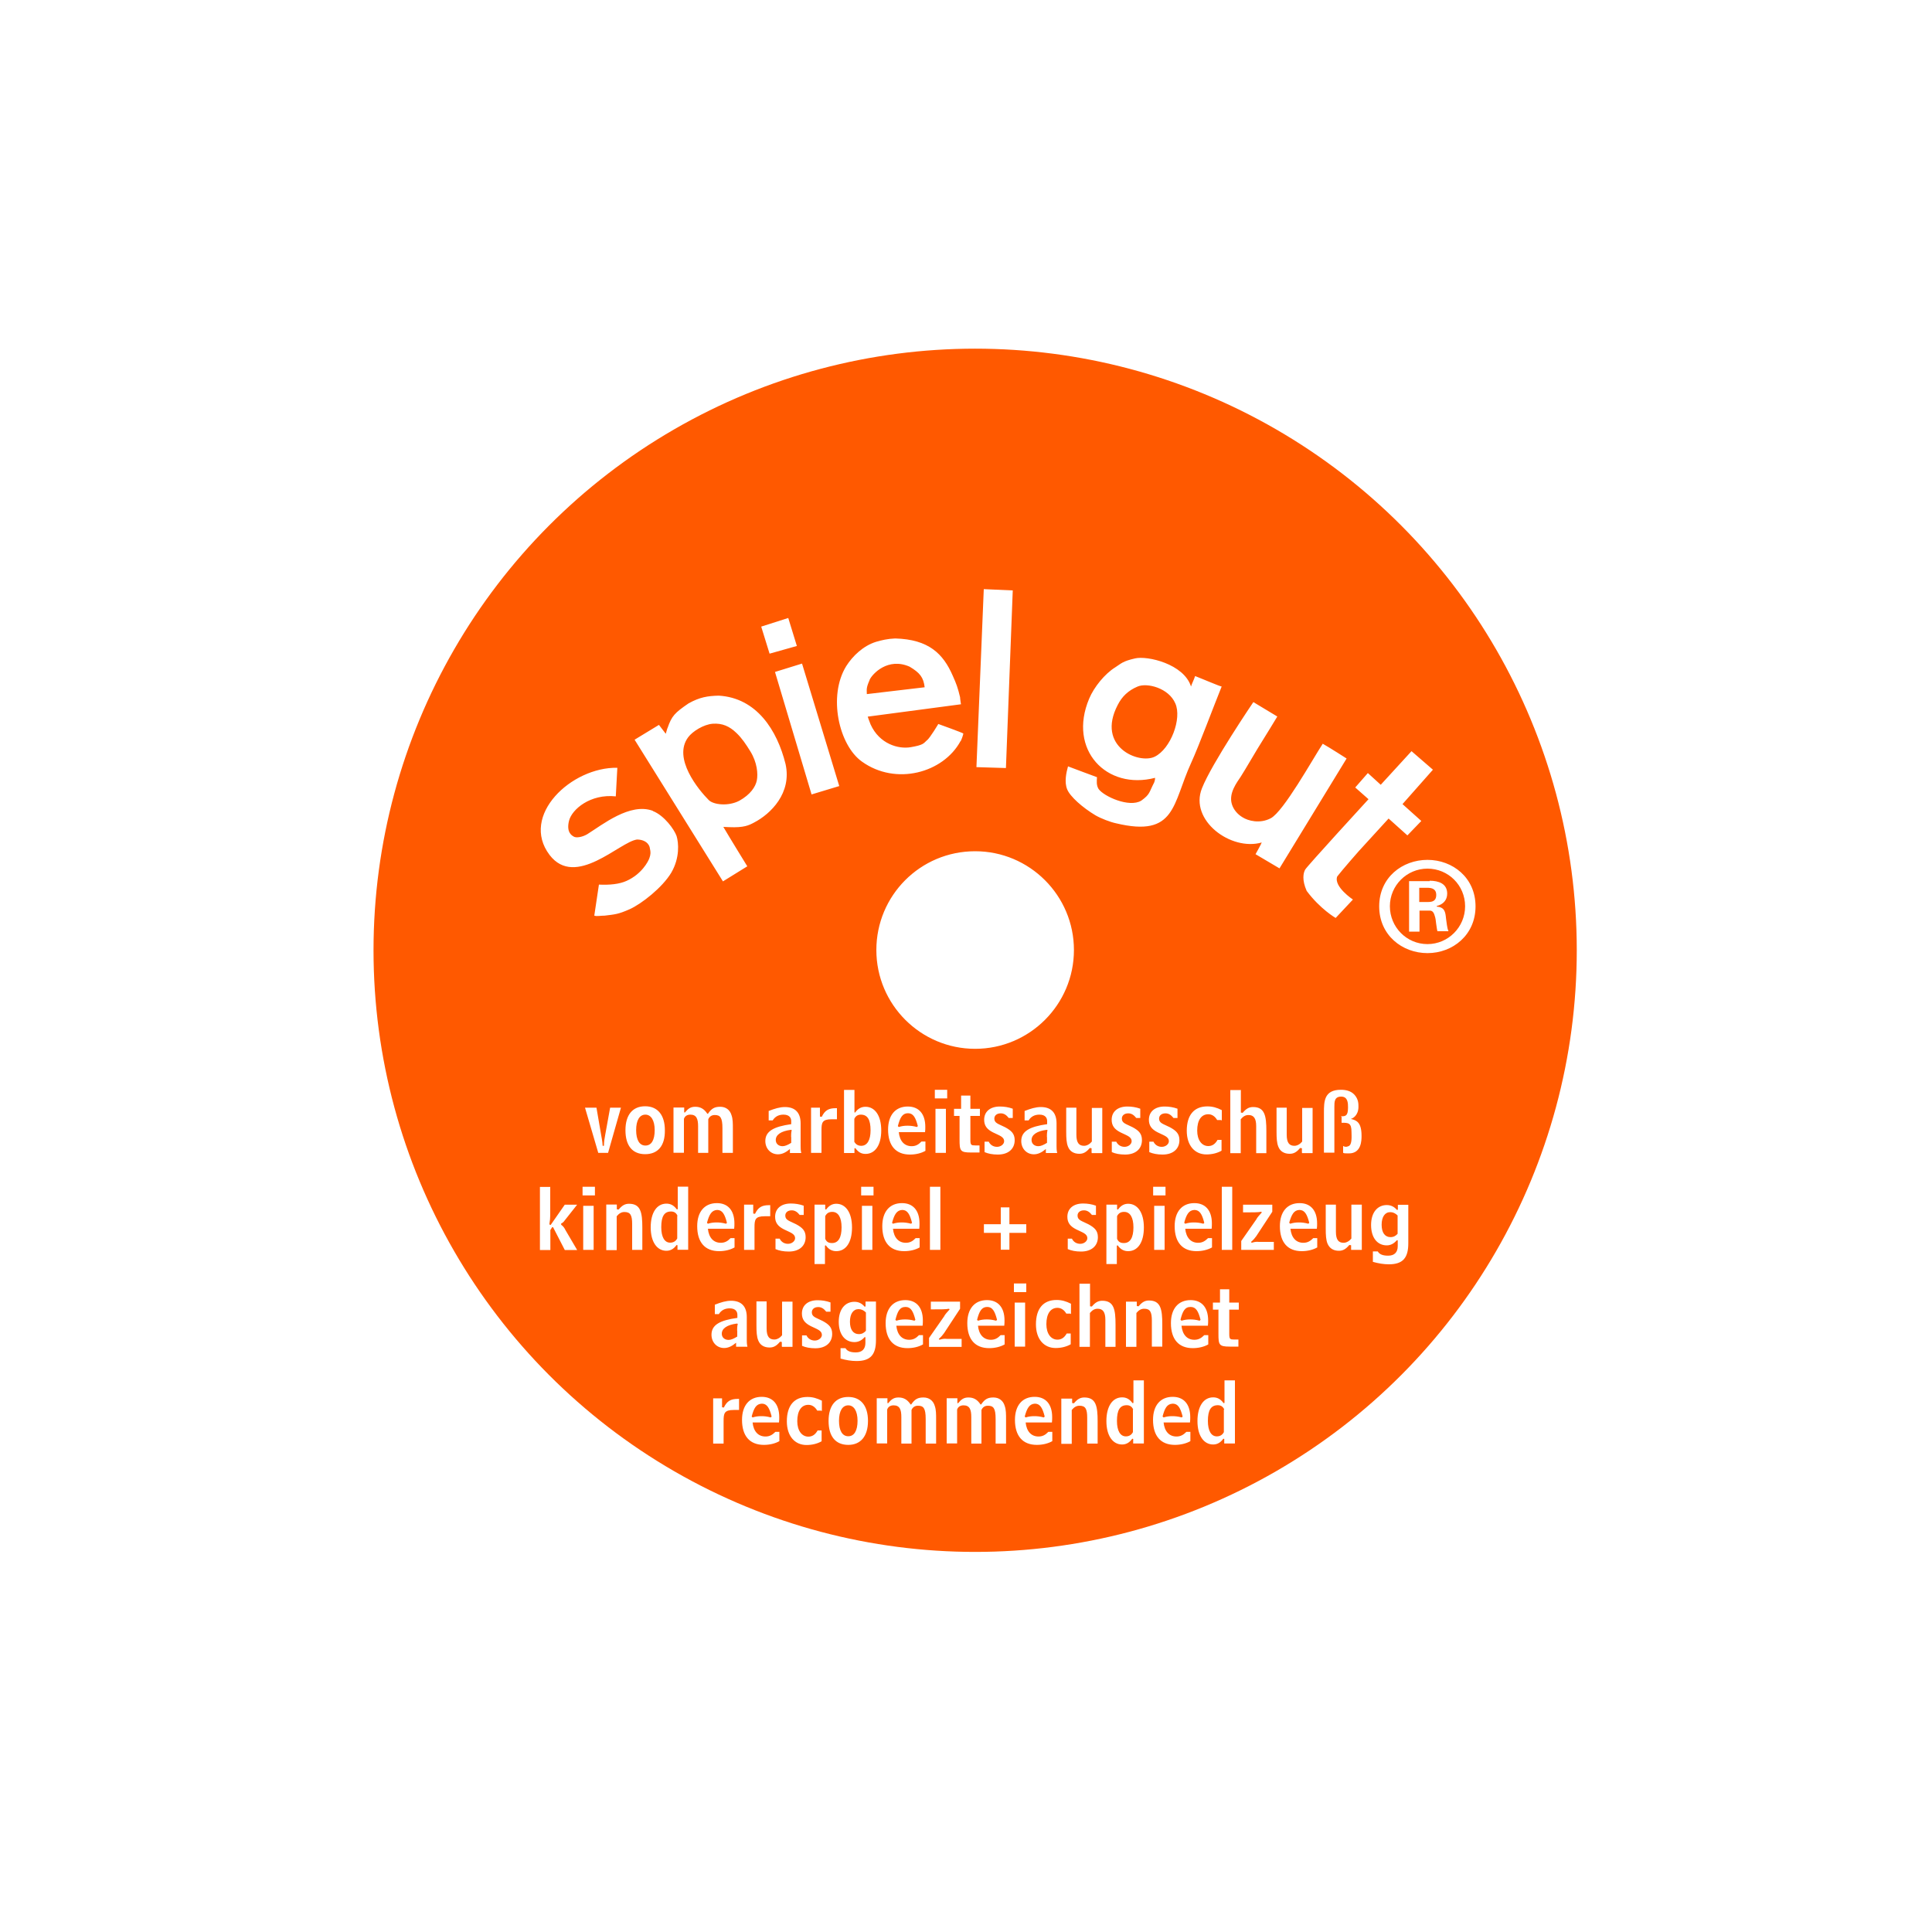 <?xml version="1.0" encoding="utf-8"?>
<svg xmlns="http://www.w3.org/2000/svg" width="150" height="150" viewBox="0 0 150 150">
  <defs>
    <style>.cls-1{fill:#ff5900;}.cls-1,.cls-2{stroke-width:0px;}.cls-2{fill:#fff;}</style>
  </defs>
  <g id="Ebene_3">
    <rect class="cls-2" width="150" height="150"/>
  </g>
  <g id="Ebene_19">
    <circle id="außen" class="cls-1" cx="75.71" cy="73.78" r="46.71"/>
    <path id="path3684" class="cls-2" d="M75.71,66.09c-4.26,0-7.67,3.44-7.67,7.67s3.44,7.67,7.67,7.67,7.67-3.44,7.67-7.67-3.44-7.67-7.67-7.67h0ZM46.31,86l.36,2.1c.02.17.1.45.12.86h.1c0-.31.05-.6.1-.86l.38-2.1h.84l-1,3.51h-.76l-1.03-3.51h.91ZM50.09,89.61c-.98,0-1.53-.65-1.53-1.86s.57-1.86,1.53-1.86,1.53.67,1.53,1.86c.02,1.22-.55,1.86-1.53,1.86ZM50.83,87.74c0-.76-.29-1.2-.72-1.2-.45,0-.72.43-.72,1.2s.26,1.2.72,1.2.72-.41.72-1.2h0ZM53.12,86v.36l.05.02c.26-.31.45-.45.81-.45.41,0,.69.17.93.53l.05.02c.29-.43.53-.55.96-.55s.76.24.88.67c.1.29.1.62.1,1.05v1.86h-.81v-1.91c0-.84-.17-1.03-.6-1.03-.24,0-.41.12-.5.33v2.61h-.79v-2.06c0-.57-.12-.91-.6-.91-.26,0-.43.12-.5.33v2.63h-.81v-3.51h.84ZM59.67,86.26c.48-.19.88-.31,1.27-.31.81,0,1.22.45,1.22,1.27v1.77c0,.14,0,.31.05.53h-.88v-.31c-.31.26-.6.41-.93.41-.57,0-.98-.45-.98-1.03,0-.76.65-1.12,2.01-1.31v-.24c0-.22-.12-.5-.6-.5-.36,0-.65.14-.84.45h-.31v-.72ZM61.42,88.27c0-.14,0-.33.05-.53l-.07-.02c-.76.1-1.17.38-1.17.79,0,.29.22.48.53.48.19,0,.41-.1.67-.26v-.45ZM63.66,86v.69l.14.02c.24-.5.53-.67,1.08-.67h.1v.86h-.41c-.74,0-.79.26-.79.86v1.75h-.81v-3.51h.69ZM66.32,86.36l.07.02c.22-.31.48-.45.81-.45.72,0,1.22.67,1.22,1.84s-.5,1.82-1.22,1.82c-.33,0-.57-.14-.79-.45l-.07.02v.36h-.81v-4.9h.81v1.75h-.02ZM66.32,88.63c.12.22.29.33.55.33.45,0,.72-.43.72-1.2,0-.84-.24-1.22-.76-1.22-.24,0-.41.12-.5.33v1.75ZM69.78,87.89c.07.72.45,1.1,1,1.1.31,0,.53-.12.76-.36h.31v.72c-.33.19-.76.29-1.2.29-1.1,0-1.7-.69-1.7-1.94,0-1.12.57-1.79,1.53-1.79.84,0,1.36.55,1.36,1.58,0,.12,0,.26-.02.41h-2.06ZM69.71,87.43l.07.07c.22-.07.43-.1.67-.1s.45.02.74.1l.07-.07c-.17-.67-.36-1-.76-1-.43,0-.62.33-.79,1h0ZM73.54,84.61v.67h-.96v-.67h.96ZM73.44,89.51h-.81v-3.42h.81v3.42ZM74.52,86.64h-.45v-.55h.55v-1.03h.72v1.03h.74v.55h-.74v1.86c0,.41.07.43.38.43h.33v.55h-.67c-.84,0-.88-.14-.88-1.03v-1.82h.02ZM76.76,88.63c.12.26.36.41.65.41.31,0,.55-.22.55-.43,0-.36-.38-.45-.86-.69s-.69-.53-.69-.98c0-.62.45-1.03,1.22-1.03.33,0,.67.05,1,.17v.72h-.31c-.19-.24-.38-.36-.62-.36-.31,0-.5.17-.5.41,0,.36.33.41.84.67.48.26.74.5.74,1,0,.67-.48,1.12-1.31,1.12-.41,0-.76-.07-1.03-.19v-.81h.33ZM79.54,86.26c.48-.19.88-.31,1.27-.31.81,0,1.22.45,1.22,1.27v1.77c0,.14,0,.31.05.53h-.88v-.31c-.31.26-.6.41-.93.41-.57,0-.98-.45-.98-1.03,0-.76.65-1.12,2.01-1.31v-.24c0-.22-.12-.5-.6-.5-.36,0-.65.14-.84.45h-.31v-.72ZM81.28,88.27c0-.14,0-.33.05-.53l-.07-.02c-.76.1-1.17.38-1.17.79,0,.29.22.48.53.48.19,0,.41-.1.67-.26v-.45ZM84.75,89.51v-.36l-.14-.02c-.26.31-.48.45-.81.45-.43,0-.74-.19-.88-.55-.12-.29-.14-.67-.14-1.17v-1.86h.79v2.1c0,.65.22.86.6.86.22,0,.45-.14.6-.33v-2.61h.81v3.51h-.81v-.02ZM86.66,88.63c.12.26.36.41.65.41.31,0,.55-.22.55-.43,0-.36-.38-.45-.86-.69s-.69-.53-.69-.98c0-.62.45-1.03,1.22-1.03.33,0,.67.05,1,.17v.72h-.31c-.19-.24-.38-.36-.62-.36-.31,0-.5.17-.5.41,0,.36.33.41.84.67.48.26.72.5.72,1,0,.67-.48,1.12-1.31,1.12-.41,0-.76-.07-1.03-.19v-.81h.36ZM89.55,88.63c.12.26.36.41.65.41.31,0,.55-.22.55-.43,0-.36-.38-.45-.86-.69s-.69-.53-.69-.98c0-.62.45-1.03,1.22-1.03.33,0,.67.05,1,.17v.72h-.31c-.19-.24-.38-.36-.62-.36-.31,0-.5.17-.5.41,0,.36.33.41.84.67.48.26.74.5.74,1,0,.67-.48,1.12-1.31,1.12-.41,0-.76-.07-1.03-.19v-.81h.33ZM94.81,86.96h-.31c-.17-.29-.41-.45-.69-.45-.53,0-.86.45-.86,1.27,0,.74.36,1.2.86,1.2.29,0,.53-.14.72-.48h.31v.84c-.33.19-.74.29-1.17.29-.91,0-1.53-.69-1.53-1.84,0-1.22.57-1.89,1.6-1.89.41,0,.74.1,1.12.29v.79h-.05ZM96.34,84.61v1.77l.14.02c.26-.31.48-.45.81-.45.91,0,1.03.69,1.03,1.86v1.72h-.79v-2.1c0-.6-.19-.86-.6-.86-.22,0-.41.1-.6.33v2.63h-.81v-4.9h.81v-.02ZM101.08,89.51v-.36l-.14-.02c-.26.31-.48.45-.81.45-.43,0-.74-.19-.88-.55-.12-.29-.14-.67-.14-1.17v-1.86h.79v2.1c0,.65.22.86.6.86.22,0,.45-.14.6-.33v-2.61h.81v3.51h-.81v-.02ZM104.11,86.67c.36,0,.55-.02.55-.69,0-.31,0-.84-.53-.84s-.53.41-.53.79v3.56h-.81v-3.11c0-.84,0-1.77,1.31-1.77.36,0,.79.07,1.08.41s.29.67.29.91c0,.67-.45.91-.57.93v.02c.45.1.81.29.81,1.31,0,.33,0,1.36-.98,1.36-.22,0-.41,0-.45-.05v-.53c.1.07.24.1.41.02.31-.1.24-.81.24-1.1,0-.72-.24-.72-.77-.72v-.53h-.05ZM42.72,92.14v2.2c0,.24-.02.45-.07.72l.1.05,1.1-1.58h.96l-.98,1.24c-.07.1-.14.17-.26.22v.1c.17.12.26.26.33.41l.91,1.55h-.96l-.91-1.77h-.07l-.14.22v1.55h-.81v-4.9h.81ZM46.19,92.14v.67h-.96v-.67h.96ZM46.09,97.04h-.81v-3.42h.81v3.42ZM47.89,93.53v.36l.14.02c.26-.31.48-.45.81-.45.91,0,1.03.69,1.03,1.86v1.72h-.79v-2.01c0-.69-.14-.93-.6-.93-.22,0-.41.1-.6.33v2.63h-.81v-3.54h.81ZM52.6,97.04v-.36l-.07-.02c-.22.31-.48.45-.79.45-.72,0-1.22-.67-1.22-1.82s.48-1.84,1.22-1.84c.31,0,.57.12.81.45l.07-.02v-1.75h.81v4.9h-.84ZM52.6,94.39c-.1-.22-.26-.33-.5-.33-.53,0-.76.38-.76,1.22,0,.77.26,1.2.69,1.2.24,0,.43-.1.55-.33v-1.75h.02ZM54.96,95.39c.07.72.45,1.1,1,1.1.31,0,.53-.12.76-.36h.31v.72c-.33.19-.76.29-1.2.29-1.1,0-1.7-.69-1.7-1.94,0-1.12.57-1.79,1.53-1.79.84,0,1.36.55,1.36,1.58,0,.12,0,.26-.02.41h-2.06ZM54.89,94.94l.07.07c.22-.07.43-.1.67-.1.22,0,.45.02.74.1l.07-.07c-.17-.67-.36-1-.76-1-.43.02-.62.36-.79,1h0ZM58.48,93.53v.69l.14.02c.24-.5.53-.67,1.08-.67h.1v.86h-.43c-.74,0-.79.26-.79.86v1.75h-.81v-3.51h.72ZM60.53,96.16c.12.26.36.41.65.41.31,0,.55-.22.55-.43,0-.36-.38-.45-.86-.69s-.69-.53-.69-.98c0-.62.45-1.03,1.22-1.03.33,0,.67.05,1,.17v.72h-.31c-.19-.24-.38-.36-.62-.36-.31,0-.5.17-.5.41,0,.36.33.41.84.67.48.26.74.5.74,1,0,.67-.48,1.12-1.31,1.12-.41,0-.76-.07-1.03-.19v-.81h.33ZM64.07,93.53v.36l.07.02c.22-.31.48-.45.79-.45.72,0,1.22.67,1.22,1.84s-.48,1.84-1.22,1.84c-.33,0-.6-.14-.81-.45l-.07.02v1.43h-.81v-4.61h.84ZM64.07,96.18c.1.24.26.33.53.33.48,0,.74-.41.74-1.22,0-.77-.26-1.2-.72-1.2-.26,0-.43.1-.55.33v1.75ZM67.82,92.14v.67h-.96v-.67h.96ZM67.73,97.04h-.81v-3.42h.81v3.42ZM69.33,95.39c.07.72.45,1.1,1,1.1.31,0,.53-.12.76-.36h.31v.72c-.33.19-.76.29-1.2.29-1.1,0-1.7-.69-1.7-1.94,0-1.12.57-1.79,1.53-1.79.84,0,1.36.55,1.36,1.58,0,.12,0,.26-.02.41h-2.06ZM69.26,94.94l.07.07c.22-.07.43-.1.67-.1.22,0,.45.02.74.1l.07-.07c-.17-.67-.36-1-.76-1-.43.02-.62.36-.79,1h0ZM73.01,97.04h-.81v-4.9h.81v4.9ZM77.7,93.74h.67v1.31h1.31v.67h-1.31v1.31h-.67v-1.31h-1.31v-.67h1.31v-1.31ZM83.22,96.16c.12.26.36.41.65.41.31,0,.55-.22.55-.43,0-.36-.38-.45-.86-.69s-.69-.53-.69-.98c0-.62.45-1.03,1.22-1.03.33,0,.67.05,1,.17v.72h-.31c-.19-.24-.38-.36-.62-.36-.31,0-.5.17-.5.41,0,.36.33.41.84.67.48.26.74.5.74,1,0,.67-.48,1.12-1.31,1.12-.41,0-.76-.07-1.03-.19v-.81h.33ZM86.73,93.53v.36l.07.02c.22-.31.48-.45.79-.45.72,0,1.22.67,1.22,1.84s-.48,1.84-1.22,1.84c-.33,0-.6-.14-.81-.45l-.07.02v1.43h-.81v-4.61h.84ZM86.73,96.18c.1.24.26.33.53.33.48,0,.74-.41.74-1.22,0-.77-.26-1.2-.72-1.2-.26,0-.43.1-.55.33v1.75ZM90.49,92.14v.67h-.96v-.67h.96ZM90.42,97.04h-.81v-3.42h.81v3.42ZM92.02,95.39c.07.72.45,1.1,1,1.1.31,0,.53-.12.77-.36h.31v.72c-.33.19-.77.29-1.2.29-1.1,0-1.7-.69-1.7-1.94,0-1.12.57-1.79,1.53-1.79.84,0,1.36.55,1.36,1.58,0,.12,0,.26-.02.41h-2.06ZM91.95,94.94l.07.07c.22-.07.43-.1.67-.1.22,0,.45.02.74.1l.07-.07c-.17-.67-.36-1-.77-1-.43.02-.62.36-.79,1h0ZM95.67,97.04h-.81v-4.9h.81v4.9ZM97.56,94.63c.07-.12.22-.29.41-.5l-.05-.05c-.24.05-.62.05-1.41.05v-.6h2.27v.55l-1.24,1.89c-.1.14-.22.29-.41.45l.05.07c.14-.05.36-.1.57-.07h1.15v.62h-2.53v-.69l1.2-1.72ZM100.19,95.39c.07.72.45,1.1,1,1.1.31,0,.53-.12.77-.36h.31v.72c-.33.19-.77.29-1.2.29-1.1,0-1.7-.69-1.7-1.94,0-1.12.57-1.79,1.53-1.79.84,0,1.36.55,1.36,1.58,0,.12,0,.26-.02.41h-2.06ZM100.1,94.94l.07.07c.22-.07.43-.1.67-.1.22,0,.45.02.74.1l.07-.07c-.17-.67-.36-1-.77-1-.43.02-.6.36-.79,1h0ZM104.9,97.04v-.36l-.14-.02c-.26.31-.48.45-.81.45-.43,0-.72-.19-.88-.55-.12-.29-.14-.67-.14-1.17v-1.86h.79v2.1c0,.65.22.86.6.86.22,0,.45-.14.6-.33v-2.63h.81v3.51h-.81ZM108.46,96.28c-.22.26-.48.41-.79.41-.74,0-1.22-.6-1.22-1.58s.5-1.55,1.22-1.55c.31,0,.57.12.79.38l.07-.02v-.38h.81v2.99c0,1.12-.41,1.63-1.51,1.63-.41,0-.81-.07-1.24-.19v-.81h.38c.14.24.41.33.81.33.48,0,.74-.26.74-.74v-.45h-.07ZM108.51,94.37c-.17-.17-.36-.26-.57-.26-.41,0-.67.36-.67.98s.26.96.69.96c.24,0,.41-.1.55-.26v-1.41ZM55.49,101.3c.48-.19.88-.31,1.27-.31.81,0,1.22.45,1.22,1.27v1.77c0,.14,0,.31.05.53h-.88v-.31c-.31.26-.6.41-.93.41-.57,0-.98-.45-.98-1.03,0-.77.65-1.12,2.01-1.31v-.24c0-.22-.12-.5-.6-.5-.36,0-.65.14-.84.45h-.31v-.72ZM57.23,103.31c0-.14,0-.33.05-.53l-.07-.02c-.76.1-1.17.38-1.17.79,0,.29.22.48.53.48.19,0,.41-.1.67-.26v-.45ZM60.7,104.55v-.36l-.14-.02c-.26.31-.48.45-.81.45-.43,0-.74-.19-.88-.55-.12-.29-.14-.67-.14-1.17v-1.86h.79v2.1c0,.65.22.86.6.86.22,0,.45-.14.6-.33v-2.61h.81v3.51h-.81v-.02ZM62.61,103.67c.12.26.36.41.65.41.31,0,.55-.22.55-.43,0-.36-.38-.45-.86-.69s-.69-.53-.69-.98c0-.62.45-1.03,1.22-1.03.33,0,.67.05,1,.17v.72h-.33c-.19-.24-.38-.36-.62-.36-.31,0-.5.17-.5.41,0,.36.33.41.84.67.48.26.74.5.74,1,0,.67-.48,1.12-1.31,1.12-.41,0-.76-.07-1.03-.19v-.81h.36ZM67.15,103.79c-.22.26-.48.41-.81.41-.74,0-1.22-.6-1.22-1.58s.5-1.55,1.22-1.55c.31,0,.57.12.79.38l.07-.02v-.38h.81v2.99c0,1.12-.41,1.63-1.51,1.63-.41,0-.81-.07-1.24-.19v-.81h.38c.14.24.41.33.81.33.48,0,.74-.26.74-.74v-.43l-.05-.02ZM67.23,101.9c-.17-.17-.36-.26-.57-.26-.41,0-.67.36-.67.98s.26.96.69.96c.24,0,.41-.1.55-.26v-1.41ZM69.59,102.92c.07.72.45,1.1,1,1.1.31,0,.53-.12.76-.36h.31v.72c-.33.19-.76.29-1.2.29-1.1,0-1.7-.69-1.7-1.94,0-1.12.57-1.79,1.53-1.79.84,0,1.36.55,1.36,1.58,0,.12,0,.26-.02.41h-2.06ZM69.52,102.47l.07.07c.22-.07.43-.1.67-.1.22,0,.45.02.74.1l.07-.07c-.17-.67-.36-1-.76-1-.45,0-.62.33-.79,1h0ZM73.32,102.16c.07-.12.22-.29.41-.5l-.05-.05c-.24.05-.62.05-1.41.05v-.6h2.27v.55l-1.24,1.89c-.1.14-.22.29-.41.45l.05.07c.14-.05.36-.1.57-.07h1.15v.62h-2.53v-.69l1.2-1.72ZM75.93,102.92c.07.72.45,1.1,1,1.1.31,0,.53-.12.76-.36h.31v.72c-.33.19-.76.29-1.2.29-1.1,0-1.7-.69-1.7-1.94,0-1.12.57-1.79,1.53-1.79.84,0,1.36.55,1.36,1.58,0,.12,0,.26-.02.41h-2.06ZM75.86,102.47l.07.07c.22-.07.43-.1.67-.1.22,0,.45.02.74.1l.07-.07c-.17-.67-.36-1-.76-1-.43,0-.62.33-.79,1h0ZM79.68,99.65v.67h-.96v-.67h.96ZM79.59,104.55h-.81v-3.42h.81v3.42ZM83.1,101.99h-.31c-.17-.29-.41-.45-.69-.45-.53,0-.86.45-.86,1.27,0,.74.36,1.2.86,1.2.29,0,.53-.14.72-.48h.31v.84c-.33.19-.74.29-1.17.29-.91,0-1.53-.69-1.53-1.84,0-1.22.57-1.89,1.6-1.89.41,0,.74.1,1.12.29v.79h-.05ZM84.63,99.65v1.77l.14.02c.26-.31.48-.45.81-.45.91,0,1.03.69,1.03,1.86v1.72h-.79v-2.1c0-.6-.19-.86-.6-.86-.22,0-.41.1-.6.33v2.63h-.81v-4.9h.81v-.02ZM88.26,101.04v.36l.14.02c.26-.31.48-.45.81-.45.91,0,1.03.69,1.03,1.86v1.72h-.81v-2.01c0-.69-.14-.93-.6-.93-.22,0-.41.1-.6.33v2.63h-.81v-3.51h.84v-.02ZM91.73,102.92c.07.72.45,1.1,1,1.1.31,0,.53-.12.77-.36h.31v.72c-.33.19-.77.29-1.2.29-1.1,0-1.7-.69-1.7-1.94,0-1.12.57-1.79,1.53-1.79.84,0,1.36.55,1.36,1.58,0,.12,0,.26-.02.41h-2.06ZM91.66,102.47l.07.07c.22-.07.43-.1.67-.1.22,0,.45.02.74.1l.07-.07c-.17-.67-.36-1-.77-1-.45,0-.62.33-.79,1h0ZM94.62,101.68h-.45v-.55h.55v-1.03h.72v1.03h.74v.55h-.74v1.89c0,.41.07.43.38.43h.33v.55h-.67c-.84,0-.88-.14-.88-1v-1.86h.02ZM56.06,108.57v.69l.14.02c.24-.5.53-.67,1.08-.67h.1v.86h-.41c-.74,0-.79.26-.79.86v1.75h-.81v-3.51h.69ZM58.43,110.43c.07.72.45,1.1,1,1.1.31,0,.53-.12.77-.36h.31v.72c-.33.19-.76.29-1.2.29-1.1,0-1.7-.69-1.7-1.94,0-1.12.57-1.79,1.53-1.79.84,0,1.36.55,1.36,1.58,0,.12,0,.26-.02.41h-2.06ZM58.36,109.98l.07.07c.22-.07.43-.1.67-.1s.45.02.74.1l.07-.07c-.17-.67-.36-1-.76-1-.45.02-.62.36-.79,1h0ZM63.76,109.52h-.31c-.17-.29-.41-.45-.69-.45-.53,0-.86.45-.86,1.27,0,.74.36,1.2.86,1.2.29,0,.53-.14.72-.48h.31v.84c-.33.19-.74.29-1.17.29-.91,0-1.53-.69-1.53-1.84,0-1.22.57-1.89,1.6-1.89.41,0,.74.1,1.12.29v.79h-.05ZM65.86,112.18c-.98,0-1.53-.65-1.53-1.86s.57-1.86,1.53-1.86,1.53.67,1.53,1.86-.57,1.86-1.53,1.86ZM66.58,110.31c0-.77-.29-1.2-.72-1.2-.45,0-.72.43-.72,1.2s.26,1.2.72,1.2.72-.43.72-1.2ZM68.9,108.57v.36l.05.02c.26-.31.45-.45.81-.45.41,0,.69.17.93.53l.05.02c.29-.43.53-.55.96-.55s.76.24.88.67c.1.29.1.62.1,1.05v1.86h-.81v-1.91c0-.84-.17-1.03-.6-1.03-.24,0-.41.12-.5.33v2.61h-.79v-2.06c0-.57-.12-.91-.6-.91-.26,0-.43.12-.5.33v2.63h-.81v-3.51h.84ZM74.33,108.57v.36l.05.02c.26-.31.45-.45.81-.45.41,0,.69.17.93.53l.05.02c.29-.43.53-.55.96-.55s.76.24.88.67c.1.29.1.62.1,1.05v1.86h-.81v-1.91c0-.84-.17-1.03-.6-1.03-.24,0-.41.12-.5.33v2.61h-.79v-2.06c0-.57-.12-.91-.6-.91-.26,0-.43.12-.5.33v2.63h-.81v-3.51h.84ZM79.63,110.43c.07.72.45,1.1,1,1.1.31,0,.53-.12.76-.36h.31v.72c-.33.19-.76.29-1.2.29-1.1,0-1.7-.69-1.7-1.94,0-1.12.57-1.79,1.53-1.79.84,0,1.36.55,1.36,1.58,0,.12,0,.26-.02.41h-2.06ZM79.56,109.98l.07.07c.22-.07.43-.1.67-.1.22,0,.45.02.74.1l.07-.07c-.17-.67-.36-1-.76-1-.43.02-.62.36-.79,1h0ZM83.24,108.57v.36l.14.02c.26-.31.48-.45.81-.45.91,0,1.03.69,1.03,1.86v1.72h-.81v-2.01c0-.69-.14-.93-.6-.93-.22,0-.41.1-.6.33v2.63h-.81v-3.51h.84v-.02ZM87.98,112.08v-.36l-.07-.02c-.22.31-.48.45-.79.45-.72,0-1.22-.67-1.22-1.82s.48-1.84,1.22-1.84c.31,0,.57.12.81.45l.07-.02v-1.75h.81v4.9h-.84ZM87.98,109.43c-.1-.22-.26-.33-.5-.33-.53,0-.76.38-.76,1.22,0,.77.26,1.2.69,1.2.24,0,.43-.1.55-.33v-1.75h.02ZM90.34,110.43c.07.72.45,1.1,1,1.1.31,0,.53-.12.77-.36h.31v.72c-.33.19-.77.29-1.2.29-1.1,0-1.7-.69-1.7-1.94,0-1.12.57-1.79,1.53-1.79.84,0,1.36.55,1.36,1.58,0,.12,0,.26-.02.41h-2.06ZM90.27,109.98l.07.07c.22-.07.43-.1.67-.1.22,0,.45.02.74.1l.07-.07c-.17-.67-.36-1-.77-1-.45.02-.62.36-.79,1h0ZM95.05,112.08v-.36l-.07-.02c-.22.31-.48.45-.79.45-.72,0-1.22-.67-1.22-1.82s.48-1.84,1.22-1.84c.31,0,.57.12.81.45l.07-.02v-1.75h.81v4.9h-.84ZM95.05,109.43c-.1-.22-.26-.33-.5-.33-.53,0-.77.38-.77,1.22,0,.77.26,1.2.69,1.2.24,0,.43-.1.55-.33v-1.75h.02ZM110.83,74c-1.96,0-3.75-1.39-3.75-3.63s1.79-3.61,3.75-3.61,3.73,1.39,3.73,3.61-1.77,3.63-3.73,3.63ZM110.83,73.3c1.6,0,2.92-1.31,2.92-2.94s-1.31-2.92-2.92-2.92-2.92,1.31-2.92,2.92,1.29,2.94,2.92,2.94ZM111,68.38c.69,0,1.36.22,1.36,1,0,.5-.31.84-.81.96v.05c.62.05.67.41.72.93.05.29.07.72.19.98h-.86c-.05-.19-.07-.43-.1-.6-.02-.22-.05-.43-.1-.57-.05-.19-.14-.43-.38-.43h-.81v1.63h-.81v-3.92h1.6v-.02ZM110.19,68.95v1.08h.72c.43,0,.6-.19.6-.55,0-.33-.17-.53-.6-.55h-.72v.02ZM75.81,59.56l2.29.07.53-13.79-2.25-.1-.57,13.82ZM61.87,50.16l-.67-2.18-2.1.67.65,2.1,2.13-.6ZM71.96,57.48c-.26.24-.26.36-1.24.53-.96.17-2.44-.24-3.13-1.77-.1-.24-.22-.6-.22-.6l7.24-.96s-.07-.43-.07-.55c-.17-.72-.29-1.05-.57-1.67-.74-1.7-1.86-2.82-4.47-2.89-.57.02-1.08.14-1.48.26-1,.31-1.82,1.1-2.32,1.89-1.43,2.32-.57,6.14,1.22,7.41,2.63,1.89,6.31.88,7.65-1.58.05,0,.24-.57.22-.6-.02-.05-1.94-.74-1.94-.74,0,0-.62,1.05-.88,1.27h0ZM67.51,52.79c.22-.48,1.43-1.77,3.11-1.03.81.48,1.08.84,1.17,1.6-1.48.17-4.49.53-4.49.53,0-.36-.07-.45.22-1.1h0ZM92.78,52.51c-.07.24-.24.55-.31.79-.55-1.75-3.39-2.41-4.35-2.18-.96.22-1.05.38-1.53.69-.81.5-1.65,1.53-2.03,2.44-1.67,3.97,1.36,7.12,5.12,6.14,0,.07,0,.17-.07.36-.41.79-.31.91-1,1.41-.93.57-2.92-.33-3.32-.91-.17-.29-.14-.57-.12-.91-.81-.29-1.46-.55-2.25-.84-.14.5-.29,1.22-.07,1.77.22.57,1.2,1.43,2.2,2.03.45.26,1.17.53,1.6.62,4.66,1.12,4.37-1.51,5.83-4.69.6-1.31,1.75-4.4,2.37-5.93-.12,0-1.51-.6-2.06-.81h0ZM89.65,58.75c-1.22.6-4.57-.76-2.87-4.02.33-.65.81-1.12,1.55-1.43s2.41.12,2.92,1.31c.53,1.17-.36,3.54-1.6,4.14h0ZM60.17,52.17l2.84,9.51,2.15-.65-2.89-9.51-2.1.65ZM55.8,54.01c-.86.02-1.48.12-2.34.6-1.08.74-1.31.98-1.63,1.91,0-.05-.14.45-.14.45l-.53-.69-1.89,1.15,6.86,11,1.89-1.17s-1.43-2.32-1.86-3.06c.12,0,.33.02.45.02,1.15.05,1.53-.14,1.94-.36,1.29-.67,2.94-2.29,2.44-4.54-.65-2.63-2.25-5.14-5.19-5.31h0ZM58.76,60.59c-.1.5-.5,1.1-1.36,1.58-.86.45-2.01.31-2.37-.05-.79-.79-2.82-3.25-1.6-4.88.33-.45,1.2-1,1.91-1.05.74-.05,1.29.19,1.84.72.43.41.74.88,1.08,1.43.53.86.6,1.75.5,2.25ZM102.7,57.74c-.81,1.24-3.04,5.26-4.04,5.79-.86.45-1.77.19-2.18-.07-.41-.24-.72-.62-.84-1.03-.26-.86.41-1.7.69-2.13.48-.76.84-1.41,1.31-2.18.5-.79,1.53-2.49,1.53-2.49l-1.86-1.12s-3.23,4.76-3.99,6.69c-1,2.49,2.25,4.9,4.64,4.21,0,.05-.48.91-.48.91l1.86,1.1,5.21-8.53s-1.34-.86-1.86-1.15h0ZM111.24,59.75l-1.65-1.43-2.39,2.61-1-.91-.98,1.12,1.03.91s-4.78,5.21-4.92,5.47c-.14.26-.26.79.12,1.65,1.05,1.41,2.25,2.1,2.25,2.1l1.34-1.43s-1.51-1-1.22-1.79c.41-.53,1.65-1.94,1.65-1.94l2.34-2.56,1.46,1.31,1.08-1.12-1.46-1.31,2.37-2.68ZM50.68,62.95c-1.77-.65-3.9,1.08-5.09,1.82-.41.24-.86.29-1.03.19-.19-.1-.6-.36-.38-1.24s1.65-2.1,3.63-1.89c.05-.76.07-1.46.12-2.22-3.56-.07-7.58,3.71-5.26,6.77,2.01,2.63,5.45-1.03,6.79-1.2.41,0,.86.17.98.6.1.43.07.57-.02.84s-.6,1.24-1.77,1.77c-.57.26-1.34.33-2.15.29-.12.81-.24,1.6-.36,2.41.22.07.45,0,.81,0,.81-.1,1.03-.1,1.94-.5.91-.41,2.53-1.67,3.23-2.84.67-1.15.57-2.32.41-2.84-.17-.5-.96-1.6-1.84-1.94h0Z"/>
  </g>
</svg>